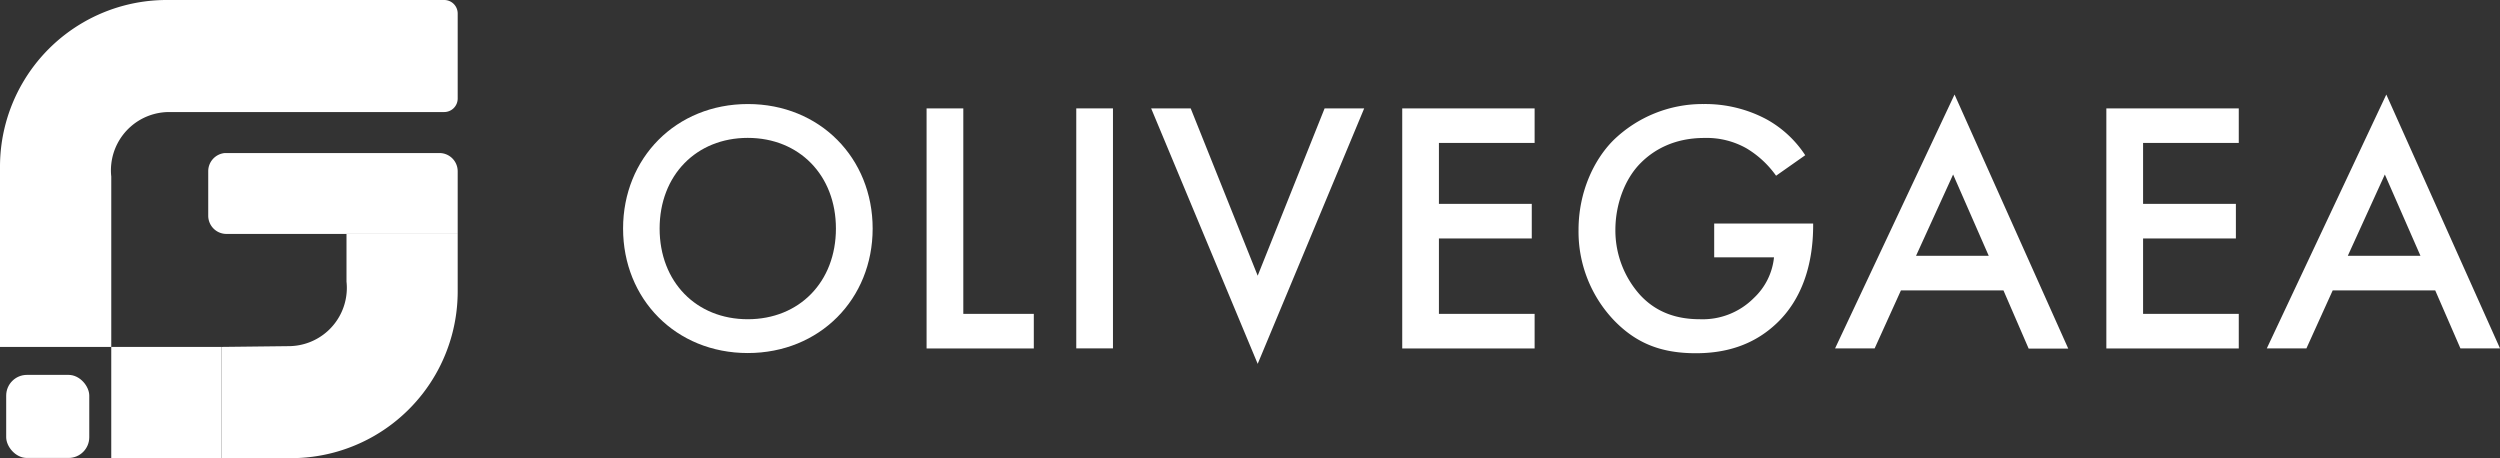<svg xmlns="http://www.w3.org/2000/svg" viewBox="0 0 650 119.12">
  <rect x="0" y="0" width="650" height="119.12" fill="#333333" stroke="none"/>
  <defs>
    <style>
      .a {
        fill: #fff;
      }
    </style>
  </defs>
  <g>
    <g>
      <path class="a" d="M226.89,59.42c0,18.34-13.76,32.37-32.47,32.37S162,77.76,162,59.42s13.75-32.37,32.46-32.37S226.89,41.09,226.89,59.42Zm-9.55,0c0-13.84-9.54-23.57-22.92-23.57S171.5,45.58,171.5,59.42,181,83,194.42,83,217.34,73.27,217.34,59.42Z"/>
      <path class="a" d="M250.46,28.18V81.6h18.33v9H240.91V28.18Z"/>
      <path class="a" d="M289.37,28.18v62.4h-9.54V28.18Z"/>
      <path class="a" d="M309.58,28.18,327,71.68l17.4-43.5h10.29L327,94.6l-27.7-66.42Z"/>
      <path class="a" d="M399,37.16H374.12V53h24.14v9H374.12V81.6H399v9H364.58V28.18H399Z"/>
      <path class="a" d="M445.69,58.11h25.73v.47c0,10.67-3.18,19.37-9.26,25.26-6.46,6.27-14.13,8-21.24,8-9.08,0-15.53-2.62-21.24-8.51a33.41,33.41,0,0,1-9.26-23.58c0-9.73,3.93-18.15,9.07-23.29A33.26,33.26,0,0,1,443,27.05,33.82,33.82,0,0,1,459.26,31a28.39,28.39,0,0,1,10.1,9.36l-7.58,5.33a25.4,25.4,0,0,0-7.67-7.11,21,21,0,0,0-11-2.71c-8.14,0-13.38,3.36-16.47,6.45C422.49,46.42,420,53.06,420,59.8a25.1,25.1,0,0,0,6.46,16.93C430.72,81.31,436.05,83,442,83A18.74,18.74,0,0,0,456,77.48a16.78,16.78,0,0,0,5.24-10.57H445.69Z"/>
      <path class="a" d="M520.9,75.51H494.24l-6.83,15.07H477.12l31.06-66,29.56,66.05H527.45Zm-3.83-9-9.26-21.14-9.64,21.14Z"/>
      <path class="a" d="M582.08,37.16H557.2V53h24.13v9H557.2V81.6h24.88v9H547.65V28.18h34.43Z"/>
      <path class="a" d="M633.16,75.51H606.5l-6.83,15.07h-10.3l31.07-66L650,90.58H639.71Zm-3.84-9-9.26-21.14-9.63,21.14Z"/>
    </g>
    <g>
      <path class="a" d="M119,3.52v22.1a3.51,3.51,0,0,1-3.52,3.51H44A15.16,15.16,0,0,0,28.93,42.67a14.54,14.54,0,0,0,0,3.23V90.2H0V43.38A43.35,43.35,0,0,1,43.38,0H115.5A3.51,3.51,0,0,1,119,3.52Z"/>
      <path class="a" d="M119,60.82V75.74a43.35,43.35,0,0,1-43.38,43.38H57.55V90.2L75,90A15.15,15.15,0,0,0,90.09,76.46a14.62,14.62,0,0,0,0-3.24V60.82Z"/>
      <rect class="a" x="29.11" y="90.2" width="28.44" height="28.93"/>
      <rect class="a" x="28.93" y="90.2" width="0.19" height="28.93"/>
      <path class="a" d="M119,44.51V60.82H58.88a4.73,4.73,0,0,1-4.74-4.73V44.51a4.74,4.74,0,0,1,4.34-4.72h55.81A4.75,4.75,0,0,1,119,44.51Z"/>
      <rect class="a" x="1.61" y="97.47" width="21.6" height="21.6" rx="5.39"/>
    </g>
  </g>
</svg>
